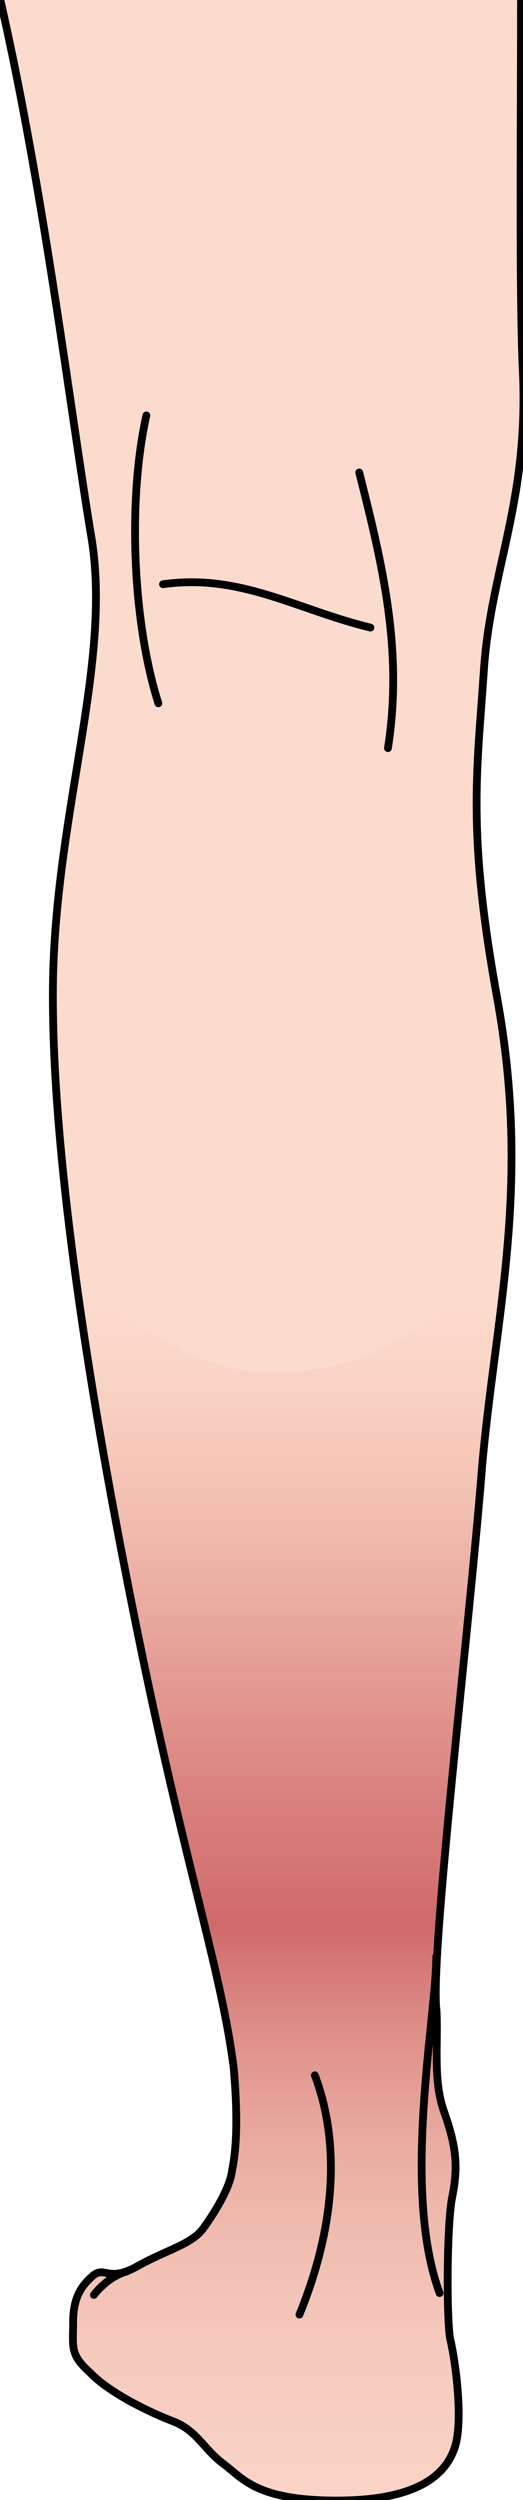 <?xml version="1.0" encoding="utf-8"?>
<!-- Generator: Adobe Illustrator 16.0.0, SVG Export Plug-In . SVG Version: 6.00 Build 0)  -->
<!DOCTYPE svg PUBLIC "-//W3C//DTD SVG 1.1//EN" "http://www.w3.org/Graphics/SVG/1.1/DTD/svg11.dtd">
<svg version="1.1" id="Layer_1" xmlns="http://www.w3.org/2000/svg" xmlns:xlink="http://www.w3.org/1999/xlink" x="0px" y="0px"
	 width="67.175px" height="321px" viewBox="0 0 67.175 321" enable-background="new 0 0 67.175 321" xml:space="preserve">
<path fill-rule="evenodd" clip-rule="evenodd" fill="#FCDBCF" d="M0,0c5.644,24.764,9.117,53.693,11.722,69.199
	c2.604,16.432-4.993,35.872-4.993,58.553c0,22.912,5.427,55.313,11.288,83.779c5.861,28.467,10.419,41.891,11.938,53.925
	c0.651,7.405,0.218,11.108-0.217,13.191c-0.217,2.083-2.171,5.323-3.69,7.406s-4.775,2.777-8.466,4.86
	c-3.689,2.082-4.124,0-5.644,1.156c-1.302,1.158-2.604,2.547-2.604,6.018c0,3.24-0.435,4.166,2.171,6.48
	c2.388,2.546,7.597,5.092,10.636,6.249s3.907,3.472,6.295,5.323c2.605,1.851,4.125,4.859,14.761,4.859
	c10.637,0,14.109-3.471,15.195-6.943c1.084-3.471,0-11.34-0.652-13.886c-0.434-2.777-0.434-13.654,0.217-17.82
	c0.869-4.166,0.652-6.712-1.084-11.571c-1.303-3.935-0.652-8.332-0.869-12.729c-0.867-6.712,4.342-50.222,5.861-69.894
	c1.736-19.44,6.295-35.872,1.953-59.941c-3.906-21.523-2.604-29.16-1.736-42.121c0.869-13.191,5.861-21.755,4.992-38.881
	C66.64,37.492,66.857,16.201,66.857,0"/>
<linearGradient id="SVGID_1_" gradientUnits="userSpaceOnUse" x1="37.115" y1="321" x2="37.115" y2="162.004">
	<stop  offset="0.005" style="stop-color:#EAAD9B;stop-opacity:0.2"/>
	<stop  offset="0.084" style="stop-color:#E8A897;stop-opacity:0.326"/>
	<stop  offset="0.178" style="stop-color:#E29A8C;stop-opacity:0.476"/>
	<stop  offset="0.28" style="stop-color:#D98279;stop-opacity:0.638"/>
	<stop  offset="0.386" style="stop-color:#CC6060;stop-opacity:0.808"/>
	<stop  offset="0.464" style="stop-color:#C14349;stop-opacity:0.932"/>
	<stop  offset="0.573" style="stop-color:#C2464B;stop-opacity:0.741"/>
	<stop  offset="0.662" style="stop-color:#C75050;stop-opacity:0.584"/>
	<stop  offset="0.745" style="stop-color:#CF625A;stop-opacity:0.439"/>
	<stop  offset="0.823" style="stop-color:#DA7A67;stop-opacity:0.302"/>
	<stop  offset="0.898" style="stop-color:#E89978;stop-opacity:0.17"/>
	<stop  offset="0.97" style="stop-color:#F8BE8C;stop-opacity:0.043"/>
	<stop  offset="0.995" style="stop-color:#FFCD94;stop-opacity:0"/>
</linearGradient>
<path opacity="0.8" fill-rule="evenodd" clip-rule="evenodd" fill="url(#SVGID_1_)" d="M64.923,162.004
	c-1.361,0.844-2.675,1.787-3.919,2.874c-5.348,4.674-11.22,8.945-18.308,10.487c-6.52,1.418-12.964,1.186-18.992-1.888
	c-4.707-2.399-9.013-5.605-13.782-7.74c2.112,15.069,5.04,30.962,8.094,45.794c5.861,28.467,10.419,41.891,11.938,53.925
	c0.651,7.405,0.218,11.108-0.217,13.191c-0.217,2.083-2.171,5.323-3.69,7.406s-4.775,2.777-8.466,4.86
	c-3.689,2.082-4.124,0-5.644,1.156c-1.302,1.158-2.604,2.547-2.604,6.018c0,3.24-0.435,4.166,2.171,6.48
	c2.388,2.546,7.597,5.092,10.636,6.249s3.907,3.472,6.295,5.323c2.605,1.851,4.125,4.859,14.761,4.859
	c10.637,0,14.109-3.471,15.195-6.943c1.084-3.471,0-11.34-0.652-13.886c-0.434-2.777-0.434-13.654,0.217-17.82
	c0.869-4.166,0.652-6.712-1.084-11.571c-1.303-3.935-0.652-8.332-0.869-12.729c-0.867-6.712,4.342-50.222,5.861-69.894
	C62.669,179.147,64.073,170.78,64.923,162.004z"/>
<path fill="none" stroke="#000000" stroke-linecap="round" stroke-linejoin="round" stroke-miterlimit="10" d="M40.439,266.46
	c3.301,8.777,2.641,19.402-1.979,30.72"/>
<path fill="none" stroke="#000000" stroke-linecap="round" stroke-linejoin="round" stroke-miterlimit="10" d="M12.06,294.66
	c1.989-2.539,4.2-3,4.2-3"/>
<path fill="none" stroke="#000000" stroke-linecap="round" stroke-linejoin="round" stroke-miterlimit="10" d="M56.033,251.221
	c0,7.854-4.492,29.801,0.428,43.199"/>
<path fill="none" stroke="#000000" stroke-linecap="round" stroke-linejoin="round" stroke-miterlimit="10" d="M20.939,75.012
	c9.963-1.392,17.111,3.248,26.64,5.568"/>
<path fill="none" stroke="#000000" stroke-linecap="round" stroke-linejoin="round" stroke-miterlimit="10" d="M18.8,53.34
	c-2.42,10.857-1.76,26.565,1.54,36.96"/>
<path fill="none" stroke="#000000" stroke-linecap="round" stroke-linejoin="round" stroke-miterlimit="10" d="M46.14,60.66
	c3.037,12.031,5.641,22.906,3.688,35.4"/>
<path fill="none" stroke="#000000" stroke-linecap="round" stroke-linejoin="round" stroke-miterlimit="10" d="M0.06,0.061
	c5.645,24.763,9.117,53.692,11.722,69.198c2.605,16.433-4.992,35.872-4.992,58.554c0,22.912,5.427,55.313,11.287,83.779
	c5.861,28.466,10.42,41.89,11.939,53.924c0.651,7.406,0.217,11.109-0.217,13.191c-0.218,2.083-2.171,5.323-3.69,7.406
	s-4.775,2.777-8.466,4.86s-4.124,0-5.644,1.157c-1.303,1.157-2.605,2.546-2.605,6.018c0,3.24-0.434,4.165,2.171,6.479
	c2.388,2.546,7.598,5.092,10.637,6.249s3.907,3.472,6.295,5.323c2.604,1.852,4.124,4.86,14.761,4.86
	c10.637,0,14.109-3.472,15.193-6.943c1.086-3.472,0-11.341-0.65-13.887c-0.434-2.776-0.434-13.654,0.217-17.82
	c0.869-4.166,0.652-6.711-1.084-11.571c-1.303-3.935-0.652-8.332-0.869-12.729c-0.869-6.711,4.342-50.221,5.861-69.893
	c1.736-19.441,6.295-35.873,1.953-59.941c-3.908-21.523-2.605-29.161-1.736-42.121c0.867-13.192,5.861-21.756,4.992-38.882
	c-0.434-9.72-0.217-31.012-0.217-47.212"/>
</svg>

